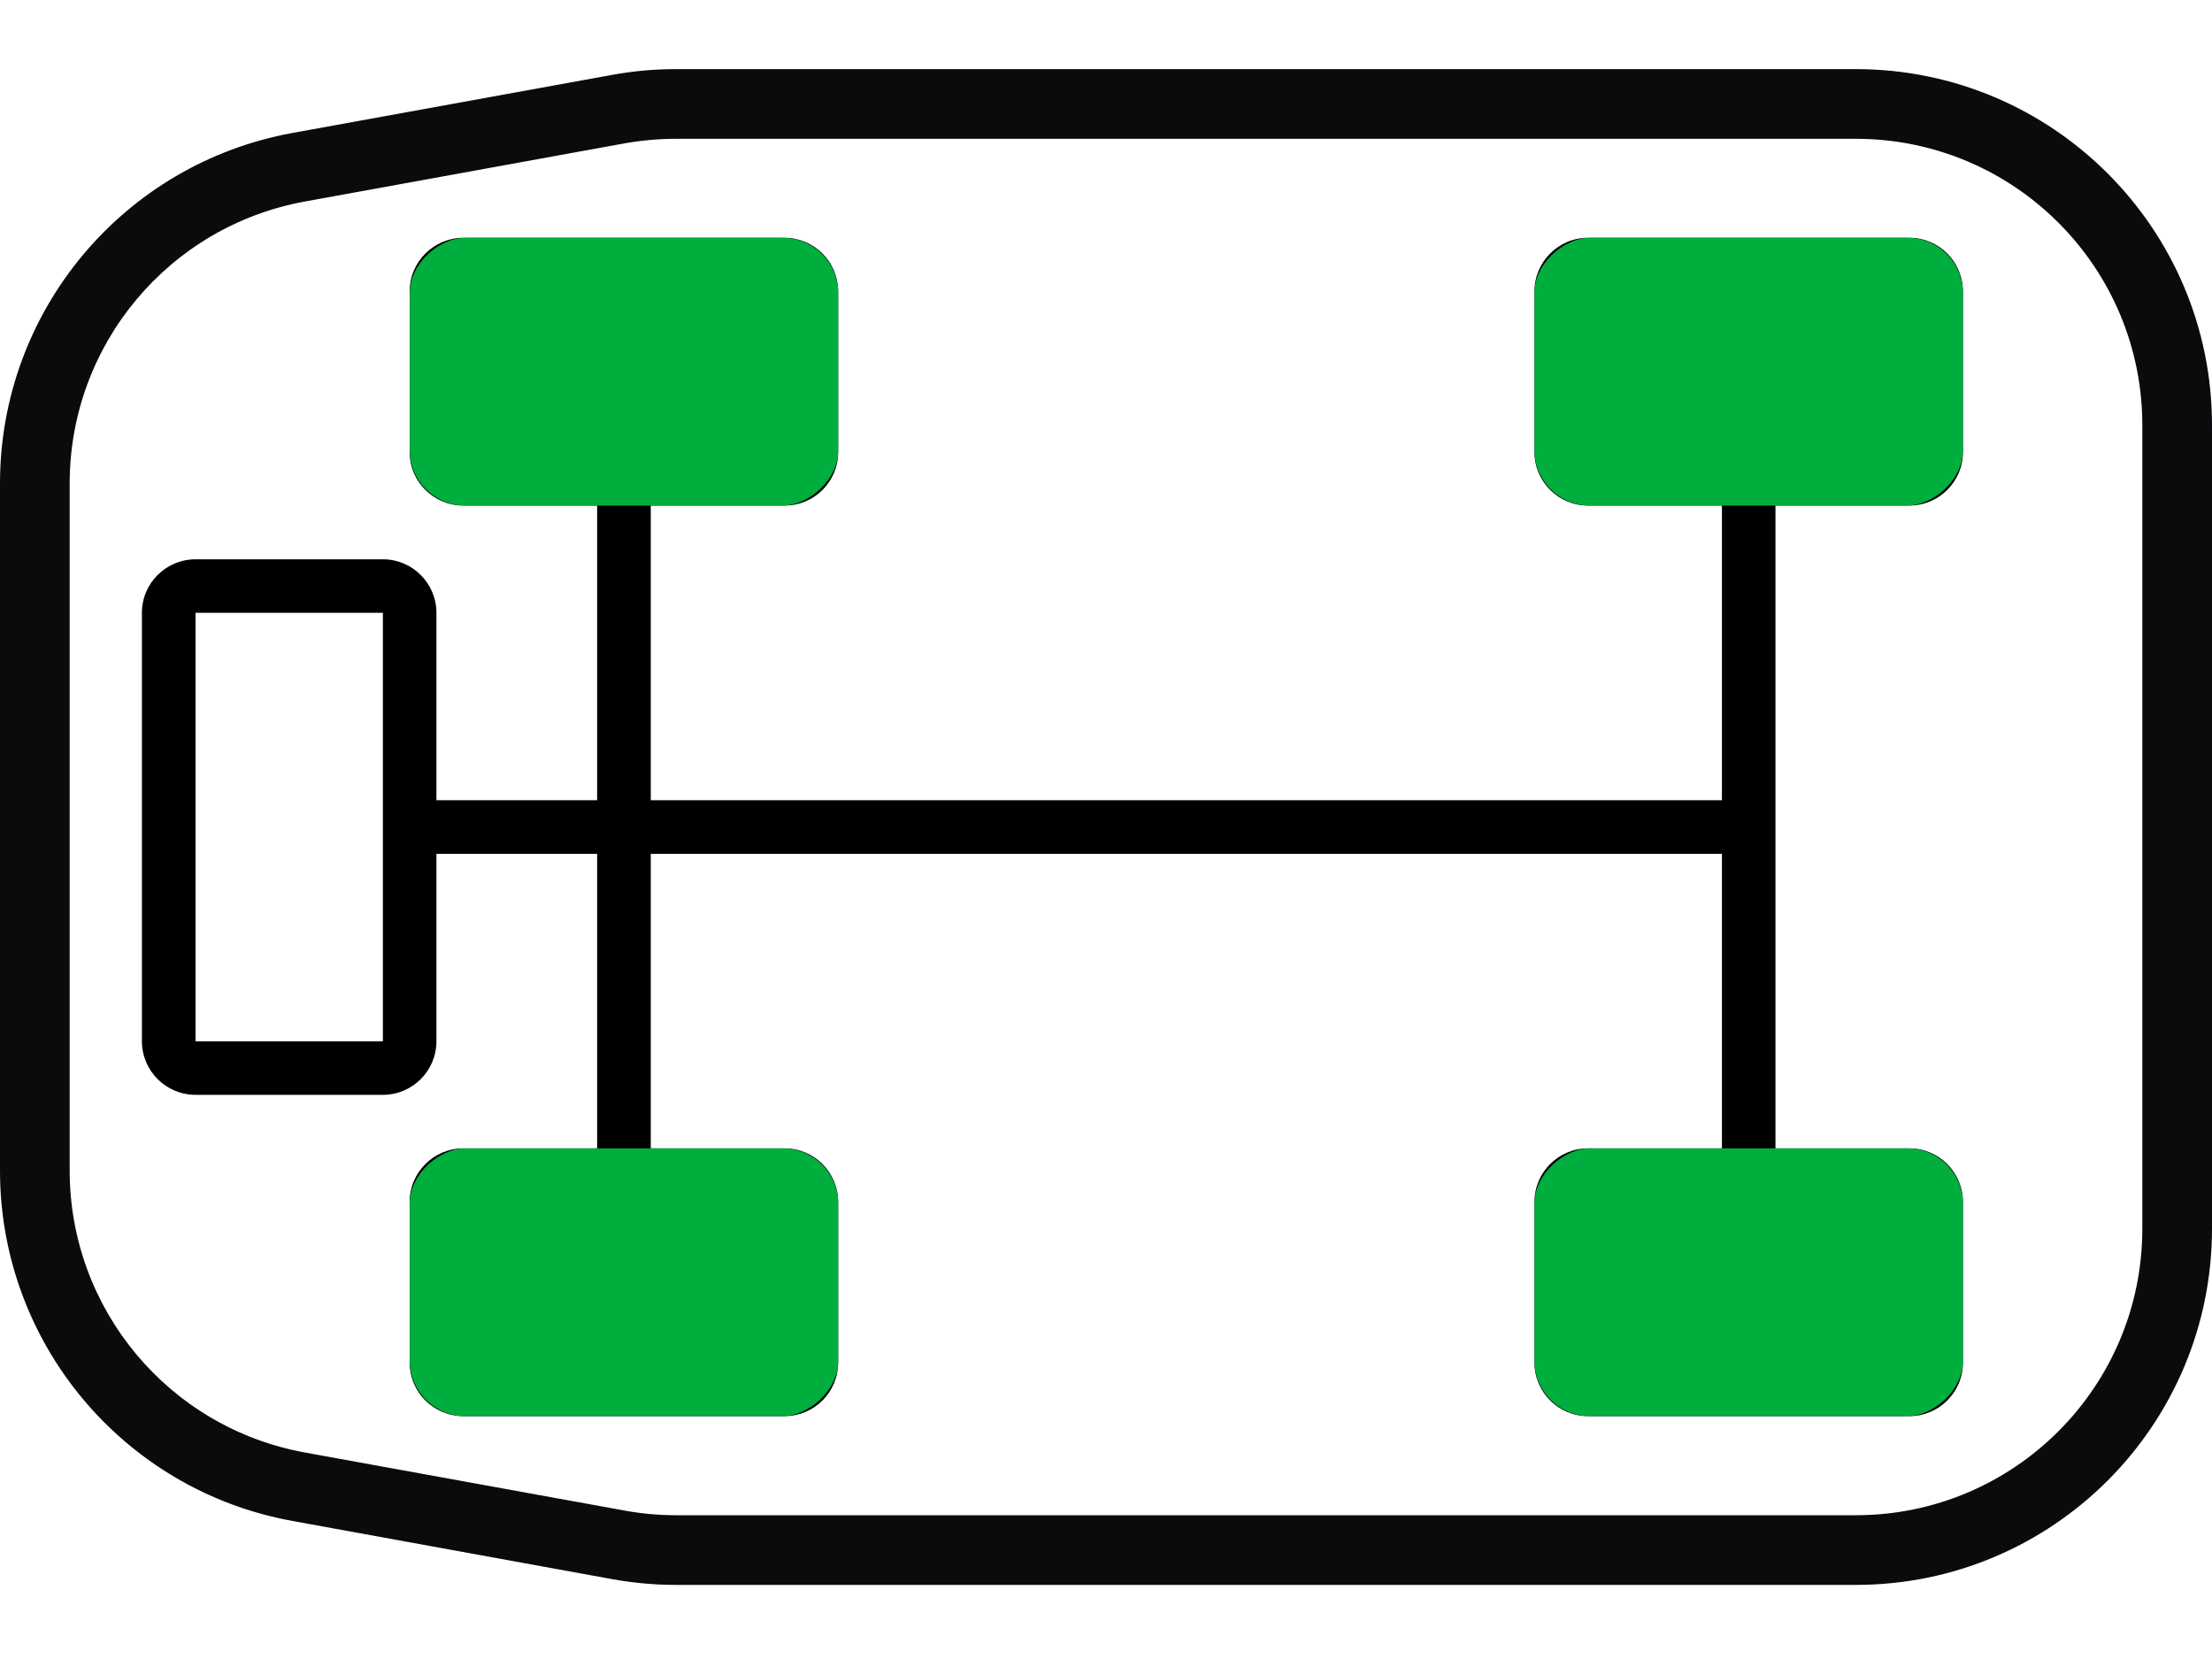 <svg width="20" height="15" viewBox="0 0 20 15" fill="none" xmlns="http://www.w3.org/2000/svg">
<path fill-rule="evenodd" clip-rule="evenodd" d="M6.111 1.255C5.956 1.255 5.801 1.269 5.648 1.296L2.757 1.822C1.525 2.046 0.63 3.118 0.63 4.371V10.584C0.63 11.836 1.525 12.909 2.757 13.133L5.648 13.658C5.801 13.686 5.956 13.7 6.111 13.7H16.78C18.21 13.7 19.37 12.54 19.37 11.109V3.845C19.37 2.414 18.21 1.255 16.78 1.255H6.111ZM5.535 0.677C5.725 0.642 5.918 0.625 6.111 0.625H16.78C18.558 0.625 20 2.067 20 3.845V11.109C20 12.888 18.558 14.33 16.78 14.33H6.111C5.918 14.33 5.725 14.312 5.535 14.278L2.645 13.752C1.113 13.474 0 12.14 0 10.584V4.371C0 2.814 1.113 1.481 2.645 1.202L5.535 0.677Z" fill="#0B0B0E"/>
<path d="M7.095 2.15C7.362 2.151 7.578 2.367 7.578 2.635V4.088C7.578 4.355 7.362 4.571 7.095 4.571H5.884V7.235H15.569V4.571H14.358C14.091 4.571 13.874 4.355 13.874 4.088V2.635C13.874 2.367 14.091 2.15 14.358 2.15H17.264C17.531 2.15 17.748 2.367 17.748 2.635V4.088C17.748 4.355 17.531 4.571 17.264 4.571H16.053V10.383H17.264C17.531 10.383 17.748 10.6 17.748 10.867V12.32C17.748 12.588 17.531 12.804 17.264 12.804H14.358C14.091 12.804 13.874 12.588 13.874 12.32V10.867C13.874 10.6 14.091 10.383 14.358 10.383H15.569V7.72H5.884V10.383H7.095C7.362 10.383 7.578 10.6 7.578 10.867V12.32C7.578 12.588 7.362 12.803 7.095 12.804H4.189C3.921 12.804 3.704 12.588 3.704 12.32V10.867C3.704 10.6 3.921 10.383 4.189 10.383H5.399V7.72H3.946V9.415C3.946 9.682 3.729 9.899 3.462 9.899H1.768C1.5 9.899 1.284 9.682 1.283 9.415V5.541C1.283 5.274 1.5 5.057 1.768 5.057H3.462C3.729 5.057 3.946 5.274 3.946 5.541V7.235H5.399V4.571H4.189C3.921 4.571 3.704 4.355 3.704 4.088V2.635C3.704 2.367 3.921 2.151 4.189 2.15H7.095ZM4.189 12.32H7.095V10.867H4.189V12.32ZM14.358 12.32H17.264V10.867H14.358V12.32ZM1.768 9.415H3.462V5.541H1.768V9.415ZM4.189 4.088H7.095V2.635H4.189V4.088ZM14.358 4.088H17.264V2.635H14.358V4.088Z" fill="black"/>
<rect x="7.579" y="2.15" width="2.421" height="3.874" rx="0.5" transform="rotate(90 7.579 2.15)" fill="#00AE3D"/>
<rect x="7.579" y="10.383" width="2.421" height="3.874" rx="0.5" transform="rotate(90 7.579 10.383)" fill="#00AE3D"/>
<rect x="17.748" y="2.15" width="2.421" height="3.874" rx="0.5" transform="rotate(90 17.748 2.15)" fill="#00AE3D"/>
<rect x="17.748" y="10.383" width="2.421" height="3.874" rx="0.5" transform="rotate(90 17.748 10.383)" fill="#00AE3D"/>
</svg>
